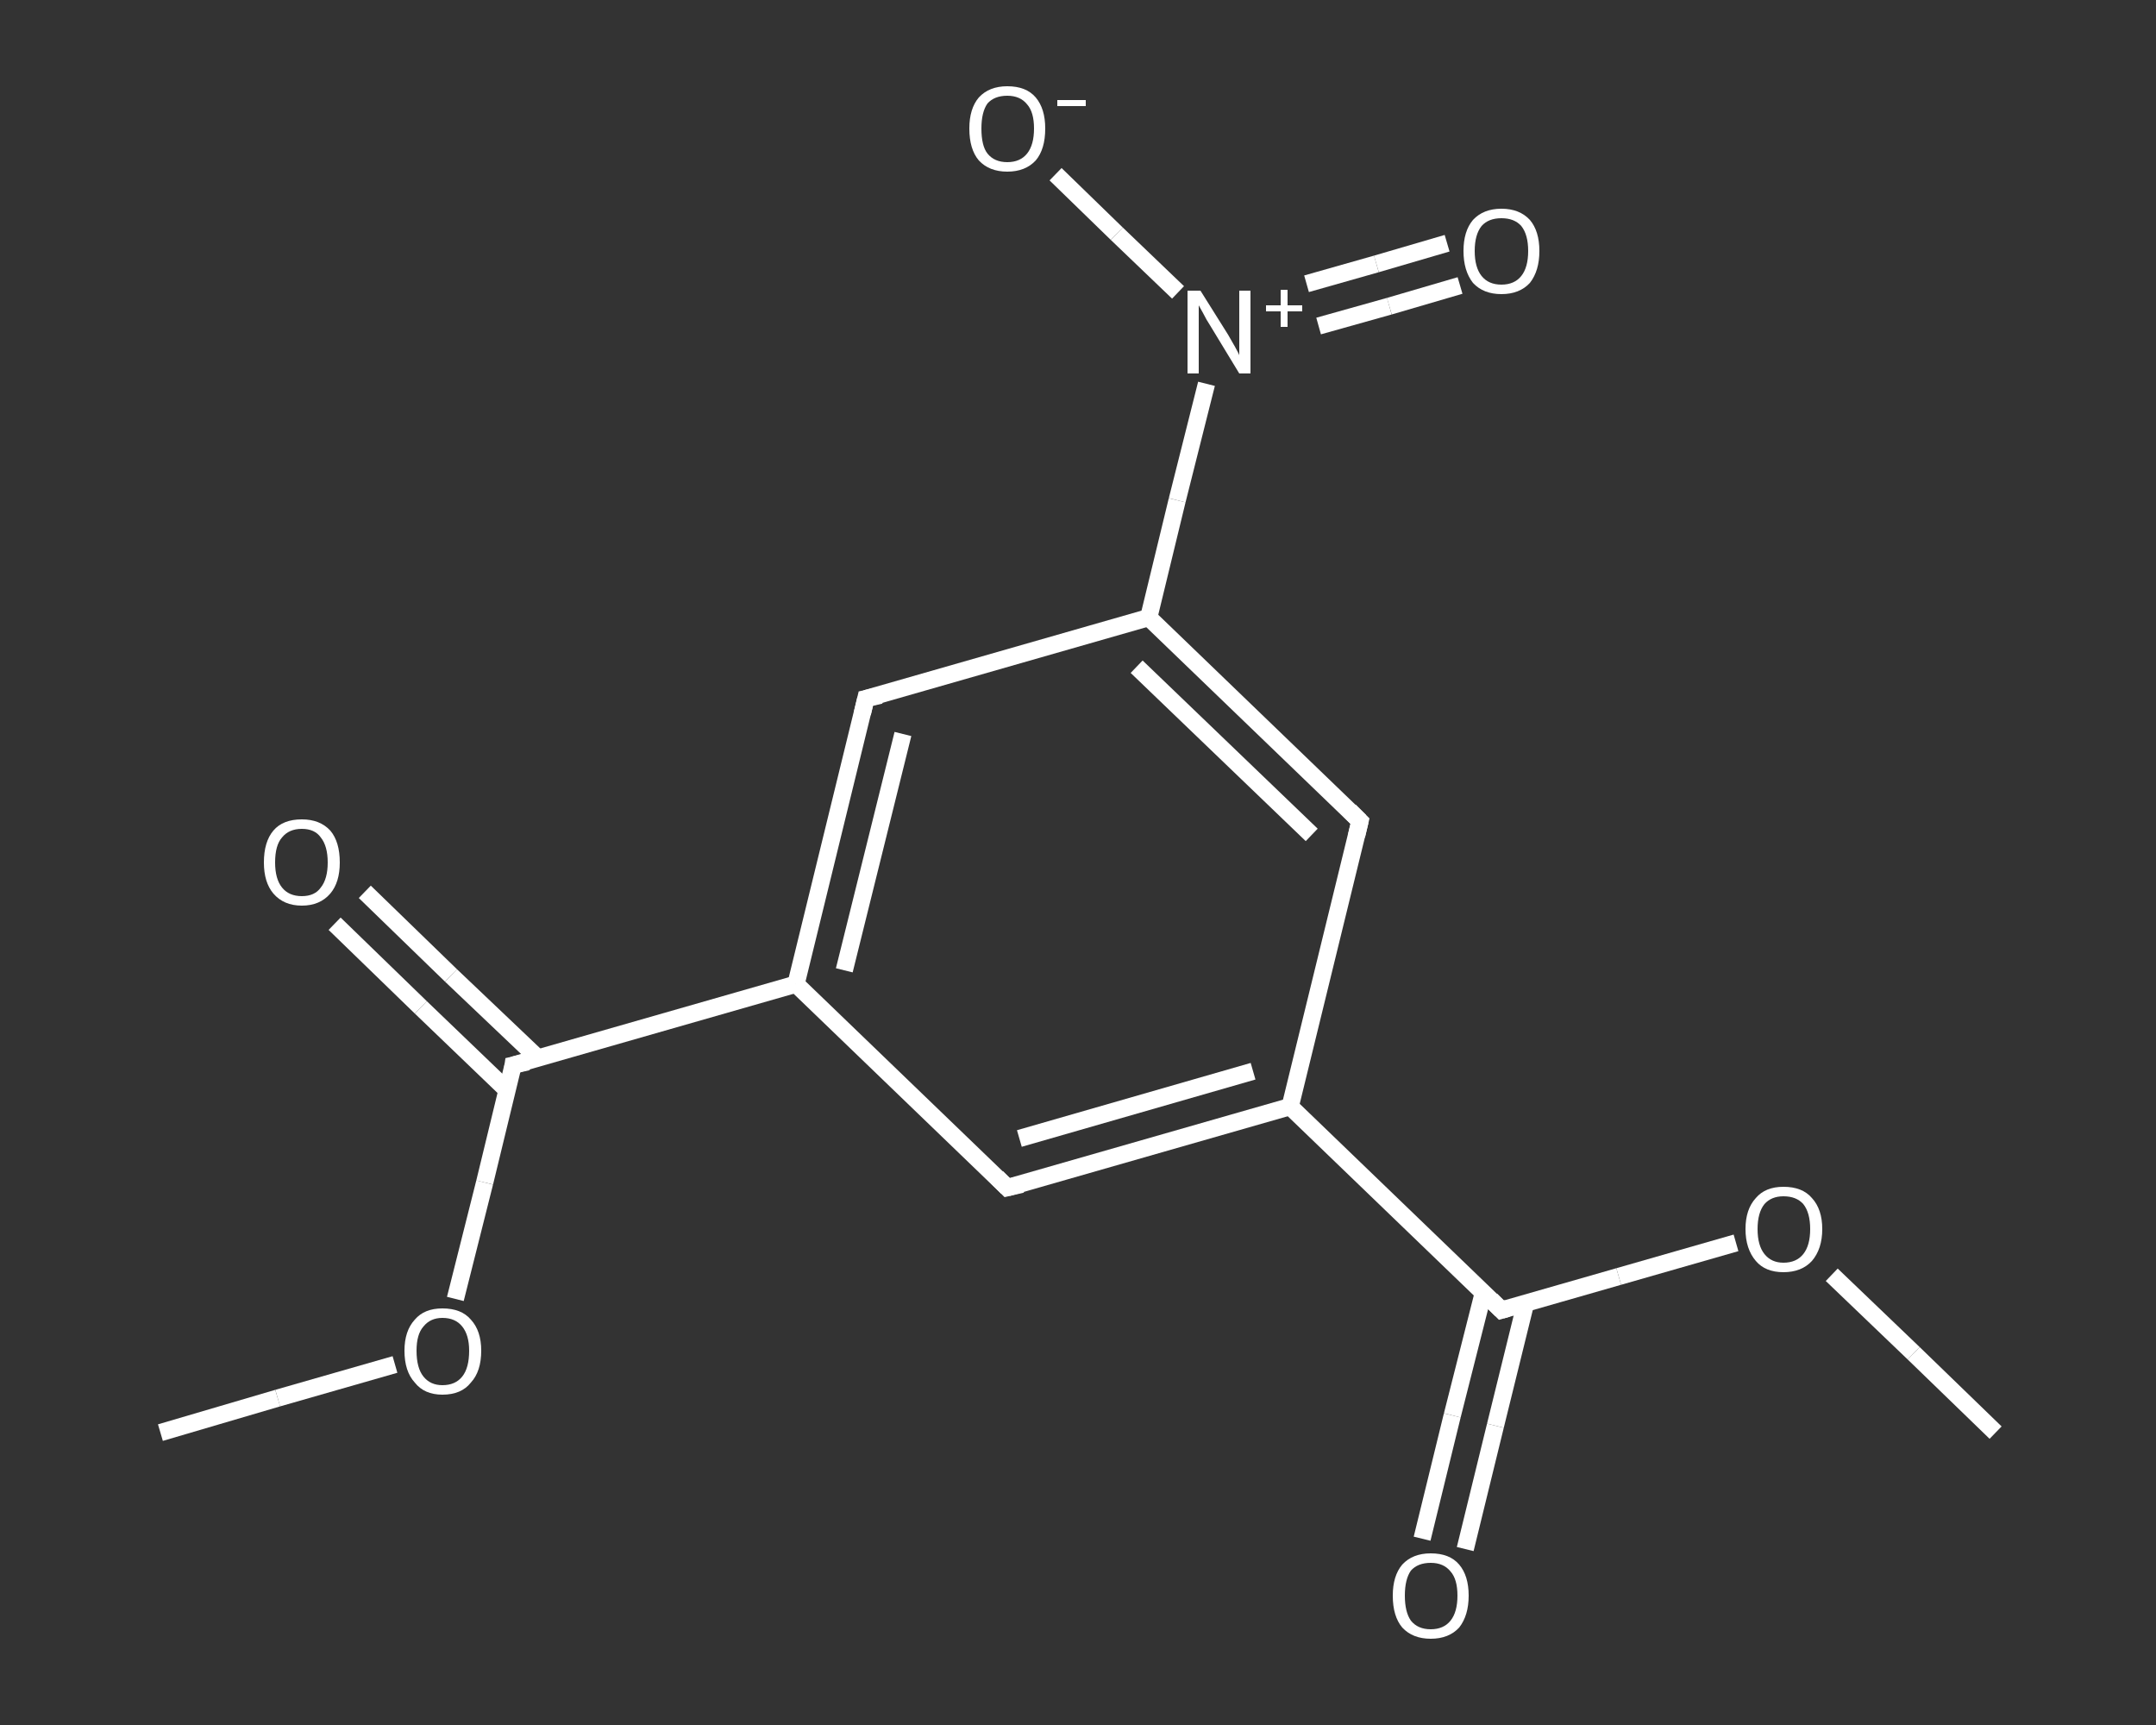 <?xml version='1.0' encoding='iso-8859-1'?>
<svg version='1.1' baseProfile='full'
              xmlns='http://www.w3.org/2000/svg'
                      xmlns:rdkit='http://www.rdkit.org/xml'
                      xmlns:xlink='http://www.w3.org/1999/xlink'
                  xml:space='preserve'
width='250px' height='200px' viewBox='0 0 250 200'>
<rect x="0" y="0" width="250" height="200" fill="#333333" stroke="none"/>
<!-- END OF HEADER -->
<rect style='opacity:1.0;fill:transparent;stroke:none' width='250.0' height='200.0' x='0.0' y='0.0'> </rect>
<path class='bond-0 atom-0 atom-1' d='M 231.4,166.1 L 221.9,156.9' style='fill:none;fill-rule:evenodd;stroke:#FFFFFF;stroke-width:2.0px;stroke-linecap:butt;stroke-linejoin:miter;stroke-opacity:1' />
<path class='bond-0 atom-0 atom-1' d='M 221.9,156.9 L 212.4,147.8' style='fill:none;fill-rule:evenodd;stroke:#FFFFFF;stroke-width:2.0px;stroke-linecap:butt;stroke-linejoin:miter;stroke-opacity:1' />
<path class='bond-1 atom-1 atom-2' d='M 201.3,144.1 L 187.7,148.0' style='fill:none;fill-rule:evenodd;stroke:#FFFFFF;stroke-width:2.0px;stroke-linecap:butt;stroke-linejoin:miter;stroke-opacity:1' />
<path class='bond-1 atom-1 atom-2' d='M 187.7,148.0 L 174.1,151.9' style='fill:none;fill-rule:evenodd;stroke:#FFFFFF;stroke-width:2.0px;stroke-linecap:butt;stroke-linejoin:miter;stroke-opacity:1' />
<path class='bond-2 atom-2 atom-3' d='M 172.0,149.9 L 168.4,164.1' style='fill:none;fill-rule:evenodd;stroke:#FFFFFF;stroke-width:2.0px;stroke-linecap:butt;stroke-linejoin:miter;stroke-opacity:1' />
<path class='bond-2 atom-2 atom-3' d='M 168.4,164.1 L 164.9,178.4' style='fill:none;fill-rule:evenodd;stroke:#FFFFFF;stroke-width:2.0px;stroke-linecap:butt;stroke-linejoin:miter;stroke-opacity:1' />
<path class='bond-2 atom-2 atom-3' d='M 176.9,151.1 L 173.4,165.3' style='fill:none;fill-rule:evenodd;stroke:#FFFFFF;stroke-width:2.0px;stroke-linecap:butt;stroke-linejoin:miter;stroke-opacity:1' />
<path class='bond-2 atom-2 atom-3' d='M 173.4,165.3 L 169.9,179.6' style='fill:none;fill-rule:evenodd;stroke:#FFFFFF;stroke-width:2.0px;stroke-linecap:butt;stroke-linejoin:miter;stroke-opacity:1' />
<path class='bond-3 atom-2 atom-4' d='M 174.1,151.9 L 149.6,128.3' style='fill:none;fill-rule:evenodd;stroke:#FFFFFF;stroke-width:2.0px;stroke-linecap:butt;stroke-linejoin:miter;stroke-opacity:1' />
<path class='bond-4 atom-4 atom-5' d='M 149.6,128.3 L 116.8,137.7' style='fill:none;fill-rule:evenodd;stroke:#FFFFFF;stroke-width:2.0px;stroke-linecap:butt;stroke-linejoin:miter;stroke-opacity:1' />
<path class='bond-4 atom-4 atom-5' d='M 145.3,124.2 L 118.2,132.0' style='fill:none;fill-rule:evenodd;stroke:#FFFFFF;stroke-width:2.0px;stroke-linecap:butt;stroke-linejoin:miter;stroke-opacity:1' />
<path class='bond-5 atom-5 atom-6' d='M 116.8,137.7 L 92.3,114.1' style='fill:none;fill-rule:evenodd;stroke:#FFFFFF;stroke-width:2.0px;stroke-linecap:butt;stroke-linejoin:miter;stroke-opacity:1' />
<path class='bond-6 atom-6 atom-7' d='M 92.3,114.1 L 59.5,123.5' style='fill:none;fill-rule:evenodd;stroke:#FFFFFF;stroke-width:2.0px;stroke-linecap:butt;stroke-linejoin:miter;stroke-opacity:1' />
<path class='bond-7 atom-7 atom-8' d='M 62.4,122.7 L 52.3,113.1' style='fill:none;fill-rule:evenodd;stroke:#FFFFFF;stroke-width:2.0px;stroke-linecap:butt;stroke-linejoin:miter;stroke-opacity:1' />
<path class='bond-7 atom-7 atom-8' d='M 52.3,113.1 L 42.3,103.4' style='fill:none;fill-rule:evenodd;stroke:#FFFFFF;stroke-width:2.0px;stroke-linecap:butt;stroke-linejoin:miter;stroke-opacity:1' />
<path class='bond-7 atom-7 atom-8' d='M 58.8,126.4 L 48.8,116.8' style='fill:none;fill-rule:evenodd;stroke:#FFFFFF;stroke-width:2.0px;stroke-linecap:butt;stroke-linejoin:miter;stroke-opacity:1' />
<path class='bond-7 atom-7 atom-8' d='M 48.8,116.8 L 38.8,107.1' style='fill:none;fill-rule:evenodd;stroke:#FFFFFF;stroke-width:2.0px;stroke-linecap:butt;stroke-linejoin:miter;stroke-opacity:1' />
<path class='bond-8 atom-7 atom-9' d='M 59.5,123.5 L 56.2,137.1' style='fill:none;fill-rule:evenodd;stroke:#FFFFFF;stroke-width:2.0px;stroke-linecap:butt;stroke-linejoin:miter;stroke-opacity:1' />
<path class='bond-8 atom-7 atom-9' d='M 56.2,137.1 L 52.8,150.6' style='fill:none;fill-rule:evenodd;stroke:#FFFFFF;stroke-width:2.0px;stroke-linecap:butt;stroke-linejoin:miter;stroke-opacity:1' />
<path class='bond-9 atom-9 atom-10' d='M 45.8,158.2 L 32.2,162.1' style='fill:none;fill-rule:evenodd;stroke:#FFFFFF;stroke-width:2.0px;stroke-linecap:butt;stroke-linejoin:miter;stroke-opacity:1' />
<path class='bond-9 atom-9 atom-10' d='M 32.2,162.1 L 18.6,166.1' style='fill:none;fill-rule:evenodd;stroke:#FFFFFF;stroke-width:2.0px;stroke-linecap:butt;stroke-linejoin:miter;stroke-opacity:1' />
<path class='bond-10 atom-6 atom-11' d='M 92.3,114.1 L 100.4,81.0' style='fill:none;fill-rule:evenodd;stroke:#FFFFFF;stroke-width:2.0px;stroke-linecap:butt;stroke-linejoin:miter;stroke-opacity:1' />
<path class='bond-10 atom-6 atom-11' d='M 97.9,112.5 L 104.7,85.1' style='fill:none;fill-rule:evenodd;stroke:#FFFFFF;stroke-width:2.0px;stroke-linecap:butt;stroke-linejoin:miter;stroke-opacity:1' />
<path class='bond-11 atom-11 atom-12' d='M 100.4,81.0 L 133.2,71.6' style='fill:none;fill-rule:evenodd;stroke:#FFFFFF;stroke-width:2.0px;stroke-linecap:butt;stroke-linejoin:miter;stroke-opacity:1' />
<path class='bond-12 atom-12 atom-13' d='M 133.2,71.6 L 136.5,58.0' style='fill:none;fill-rule:evenodd;stroke:#FFFFFF;stroke-width:2.0px;stroke-linecap:butt;stroke-linejoin:miter;stroke-opacity:1' />
<path class='bond-12 atom-12 atom-13' d='M 136.5,58.0 L 139.9,44.5' style='fill:none;fill-rule:evenodd;stroke:#FFFFFF;stroke-width:2.0px;stroke-linecap:butt;stroke-linejoin:miter;stroke-opacity:1' />
<path class='bond-13 atom-13 atom-14' d='M 152.9,37.8 L 161.1,35.5' style='fill:none;fill-rule:evenodd;stroke:#FFFFFF;stroke-width:2.0px;stroke-linecap:butt;stroke-linejoin:miter;stroke-opacity:1' />
<path class='bond-13 atom-13 atom-14' d='M 161.1,35.5 L 169.3,33.1' style='fill:none;fill-rule:evenodd;stroke:#FFFFFF;stroke-width:2.0px;stroke-linecap:butt;stroke-linejoin:miter;stroke-opacity:1' />
<path class='bond-13 atom-13 atom-14' d='M 151.5,32.9 L 159.6,30.6' style='fill:none;fill-rule:evenodd;stroke:#FFFFFF;stroke-width:2.0px;stroke-linecap:butt;stroke-linejoin:miter;stroke-opacity:1' />
<path class='bond-13 atom-13 atom-14' d='M 159.6,30.6 L 167.8,28.2' style='fill:none;fill-rule:evenodd;stroke:#FFFFFF;stroke-width:2.0px;stroke-linecap:butt;stroke-linejoin:miter;stroke-opacity:1' />
<path class='bond-14 atom-13 atom-15' d='M 136.6,33.9 L 129.5,27.1' style='fill:none;fill-rule:evenodd;stroke:#FFFFFF;stroke-width:2.0px;stroke-linecap:butt;stroke-linejoin:miter;stroke-opacity:1' />
<path class='bond-14 atom-13 atom-15' d='M 129.5,27.1 L 122.4,20.2' style='fill:none;fill-rule:evenodd;stroke:#FFFFFF;stroke-width:2.0px;stroke-linecap:butt;stroke-linejoin:miter;stroke-opacity:1' />
<path class='bond-15 atom-12 atom-16' d='M 133.2,71.6 L 157.7,95.2' style='fill:none;fill-rule:evenodd;stroke:#FFFFFF;stroke-width:2.0px;stroke-linecap:butt;stroke-linejoin:miter;stroke-opacity:1' />
<path class='bond-15 atom-12 atom-16' d='M 131.8,77.3 L 152.1,96.8' style='fill:none;fill-rule:evenodd;stroke:#FFFFFF;stroke-width:2.0px;stroke-linecap:butt;stroke-linejoin:miter;stroke-opacity:1' />
<path class='bond-16 atom-16 atom-4' d='M 157.7,95.2 L 149.6,128.3' style='fill:none;fill-rule:evenodd;stroke:#FFFFFF;stroke-width:2.0px;stroke-linecap:butt;stroke-linejoin:miter;stroke-opacity:1' />
<path d='M 174.8,151.7 L 174.1,151.9 L 172.9,150.7' style='fill:none;stroke:#FFFFFF;stroke-width:2.0px;stroke-linecap:butt;stroke-linejoin:miter;stroke-opacity:1;' />
<path d='M 118.5,137.3 L 116.8,137.7 L 115.6,136.5' style='fill:none;stroke:#FFFFFF;stroke-width:2.0px;stroke-linecap:butt;stroke-linejoin:miter;stroke-opacity:1;' />
<path d='M 61.2,123.1 L 59.5,123.5 L 59.4,124.2' style='fill:none;stroke:#FFFFFF;stroke-width:2.0px;stroke-linecap:butt;stroke-linejoin:miter;stroke-opacity:1;' />
<path d='M 100.0,82.7 L 100.4,81.0 L 102.1,80.6' style='fill:none;stroke:#FFFFFF;stroke-width:2.0px;stroke-linecap:butt;stroke-linejoin:miter;stroke-opacity:1;' />
<path d='M 156.5,94.0 L 157.7,95.2 L 157.3,96.9' style='fill:none;stroke:#FFFFFF;stroke-width:2.0px;stroke-linecap:butt;stroke-linejoin:miter;stroke-opacity:1;' />
<path class='atom-1' d='M 202.4 142.5
Q 202.4 140.2, 203.6 138.9
Q 204.7 137.6, 206.8 137.6
Q 209.0 137.6, 210.1 138.9
Q 211.3 140.2, 211.3 142.5
Q 211.3 144.8, 210.1 146.2
Q 208.9 147.5, 206.8 147.5
Q 204.7 147.5, 203.6 146.2
Q 202.4 144.8, 202.4 142.5
M 206.8 146.4
Q 208.3 146.4, 209.1 145.4
Q 209.9 144.4, 209.9 142.5
Q 209.9 140.6, 209.1 139.6
Q 208.3 138.7, 206.8 138.7
Q 205.4 138.7, 204.6 139.6
Q 203.8 140.6, 203.8 142.5
Q 203.8 144.4, 204.6 145.4
Q 205.4 146.4, 206.8 146.4
' fill='#FFFFFF'/>
<path class='atom-3' d='M 161.5 185.0
Q 161.5 182.7, 162.6 181.4
Q 163.8 180.1, 165.9 180.1
Q 168.1 180.1, 169.2 181.4
Q 170.3 182.7, 170.3 185.0
Q 170.3 187.3, 169.2 188.7
Q 168.0 190.0, 165.9 190.0
Q 163.8 190.0, 162.6 188.7
Q 161.5 187.4, 161.5 185.0
M 165.9 188.9
Q 167.4 188.9, 168.2 187.9
Q 169.0 186.9, 169.0 185.0
Q 169.0 183.1, 168.2 182.2
Q 167.4 181.2, 165.9 181.2
Q 164.4 181.2, 163.6 182.1
Q 162.9 183.1, 162.9 185.0
Q 162.9 186.9, 163.6 187.9
Q 164.4 188.9, 165.9 188.9
' fill='#FFFFFF'/>
<path class='atom-8' d='M 30.6 100.0
Q 30.6 97.6, 31.7 96.3
Q 32.8 95.0, 35.0 95.0
Q 37.1 95.0, 38.3 96.3
Q 39.4 97.6, 39.4 100.0
Q 39.4 102.3, 38.3 103.6
Q 37.1 105.0, 35.0 105.0
Q 32.9 105.0, 31.7 103.6
Q 30.6 102.3, 30.6 100.0
M 35.0 103.9
Q 36.5 103.9, 37.2 102.9
Q 38.0 101.9, 38.0 100.0
Q 38.0 98.1, 37.2 97.1
Q 36.5 96.1, 35.0 96.1
Q 33.5 96.1, 32.7 97.1
Q 31.9 98.0, 31.9 100.0
Q 31.9 101.9, 32.7 102.9
Q 33.5 103.9, 35.0 103.9
' fill='#FFFFFF'/>
<path class='atom-9' d='M 46.9 156.6
Q 46.9 154.3, 48.1 153.0
Q 49.2 151.7, 51.3 151.7
Q 53.5 151.7, 54.6 153.0
Q 55.8 154.3, 55.8 156.6
Q 55.8 159.0, 54.6 160.3
Q 53.5 161.7, 51.3 161.7
Q 49.2 161.7, 48.1 160.3
Q 46.9 159.0, 46.9 156.6
M 51.3 160.6
Q 52.8 160.6, 53.6 159.6
Q 54.4 158.6, 54.4 156.6
Q 54.4 154.8, 53.6 153.8
Q 52.8 152.8, 51.3 152.8
Q 49.9 152.8, 49.1 153.8
Q 48.3 154.7, 48.3 156.6
Q 48.3 158.6, 49.1 159.6
Q 49.9 160.6, 51.3 160.6
' fill='#FFFFFF'/>
<path class='atom-13' d='M 139.2 33.7
L 142.4 38.8
Q 142.7 39.3, 143.2 40.2
Q 143.7 41.1, 143.7 41.2
L 143.7 33.7
L 145.0 33.7
L 145.0 43.3
L 143.7 43.3
L 140.3 37.7
Q 139.9 37.1, 139.5 36.3
Q 139.1 35.6, 139.0 35.4
L 139.0 43.3
L 137.7 43.3
L 137.7 33.7
L 139.2 33.7
' fill='#FFFFFF'/>
<path class='atom-13' d='M 146.8 35.4
L 148.5 35.4
L 148.5 33.6
L 149.3 33.6
L 149.3 35.4
L 151.0 35.4
L 151.0 36.1
L 149.3 36.1
L 149.3 37.9
L 148.5 37.9
L 148.5 36.1
L 146.8 36.1
L 146.8 35.4
' fill='#FFFFFF'/>
<path class='atom-14' d='M 169.7 29.1
Q 169.7 26.8, 170.8 25.5
Q 172.0 24.2, 174.1 24.2
Q 176.2 24.2, 177.4 25.5
Q 178.5 26.8, 178.5 29.1
Q 178.5 31.4, 177.4 32.8
Q 176.2 34.1, 174.1 34.1
Q 172.0 34.1, 170.8 32.8
Q 169.7 31.4, 169.7 29.1
M 174.1 33.0
Q 175.6 33.0, 176.4 32.0
Q 177.2 31.0, 177.2 29.1
Q 177.2 27.2, 176.4 26.2
Q 175.6 25.3, 174.1 25.3
Q 172.6 25.3, 171.8 26.2
Q 171.0 27.2, 171.0 29.1
Q 171.0 31.0, 171.8 32.0
Q 172.6 33.0, 174.1 33.0
' fill='#FFFFFF'/>
<path class='atom-15' d='M 112.4 14.9
Q 112.4 12.6, 113.5 11.3
Q 114.7 10.0, 116.8 10.0
Q 119.0 10.0, 120.1 11.3
Q 121.2 12.6, 121.2 14.9
Q 121.2 17.3, 120.1 18.6
Q 118.9 19.9, 116.8 19.9
Q 114.7 19.9, 113.5 18.6
Q 112.4 17.3, 112.4 14.9
M 116.8 18.8
Q 118.3 18.8, 119.1 17.8
Q 119.9 16.8, 119.9 14.9
Q 119.9 13.0, 119.1 12.1
Q 118.3 11.1, 116.8 11.1
Q 115.3 11.1, 114.5 12.0
Q 113.8 13.0, 113.8 14.9
Q 113.8 16.9, 114.5 17.8
Q 115.3 18.8, 116.8 18.8
' fill='#FFFFFF'/>
<path class='atom-15' d='M 122.6 11.6
L 125.9 11.6
L 125.9 12.3
L 122.6 12.3
L 122.6 11.6
' fill='#FFFFFF'/>
</svg>
